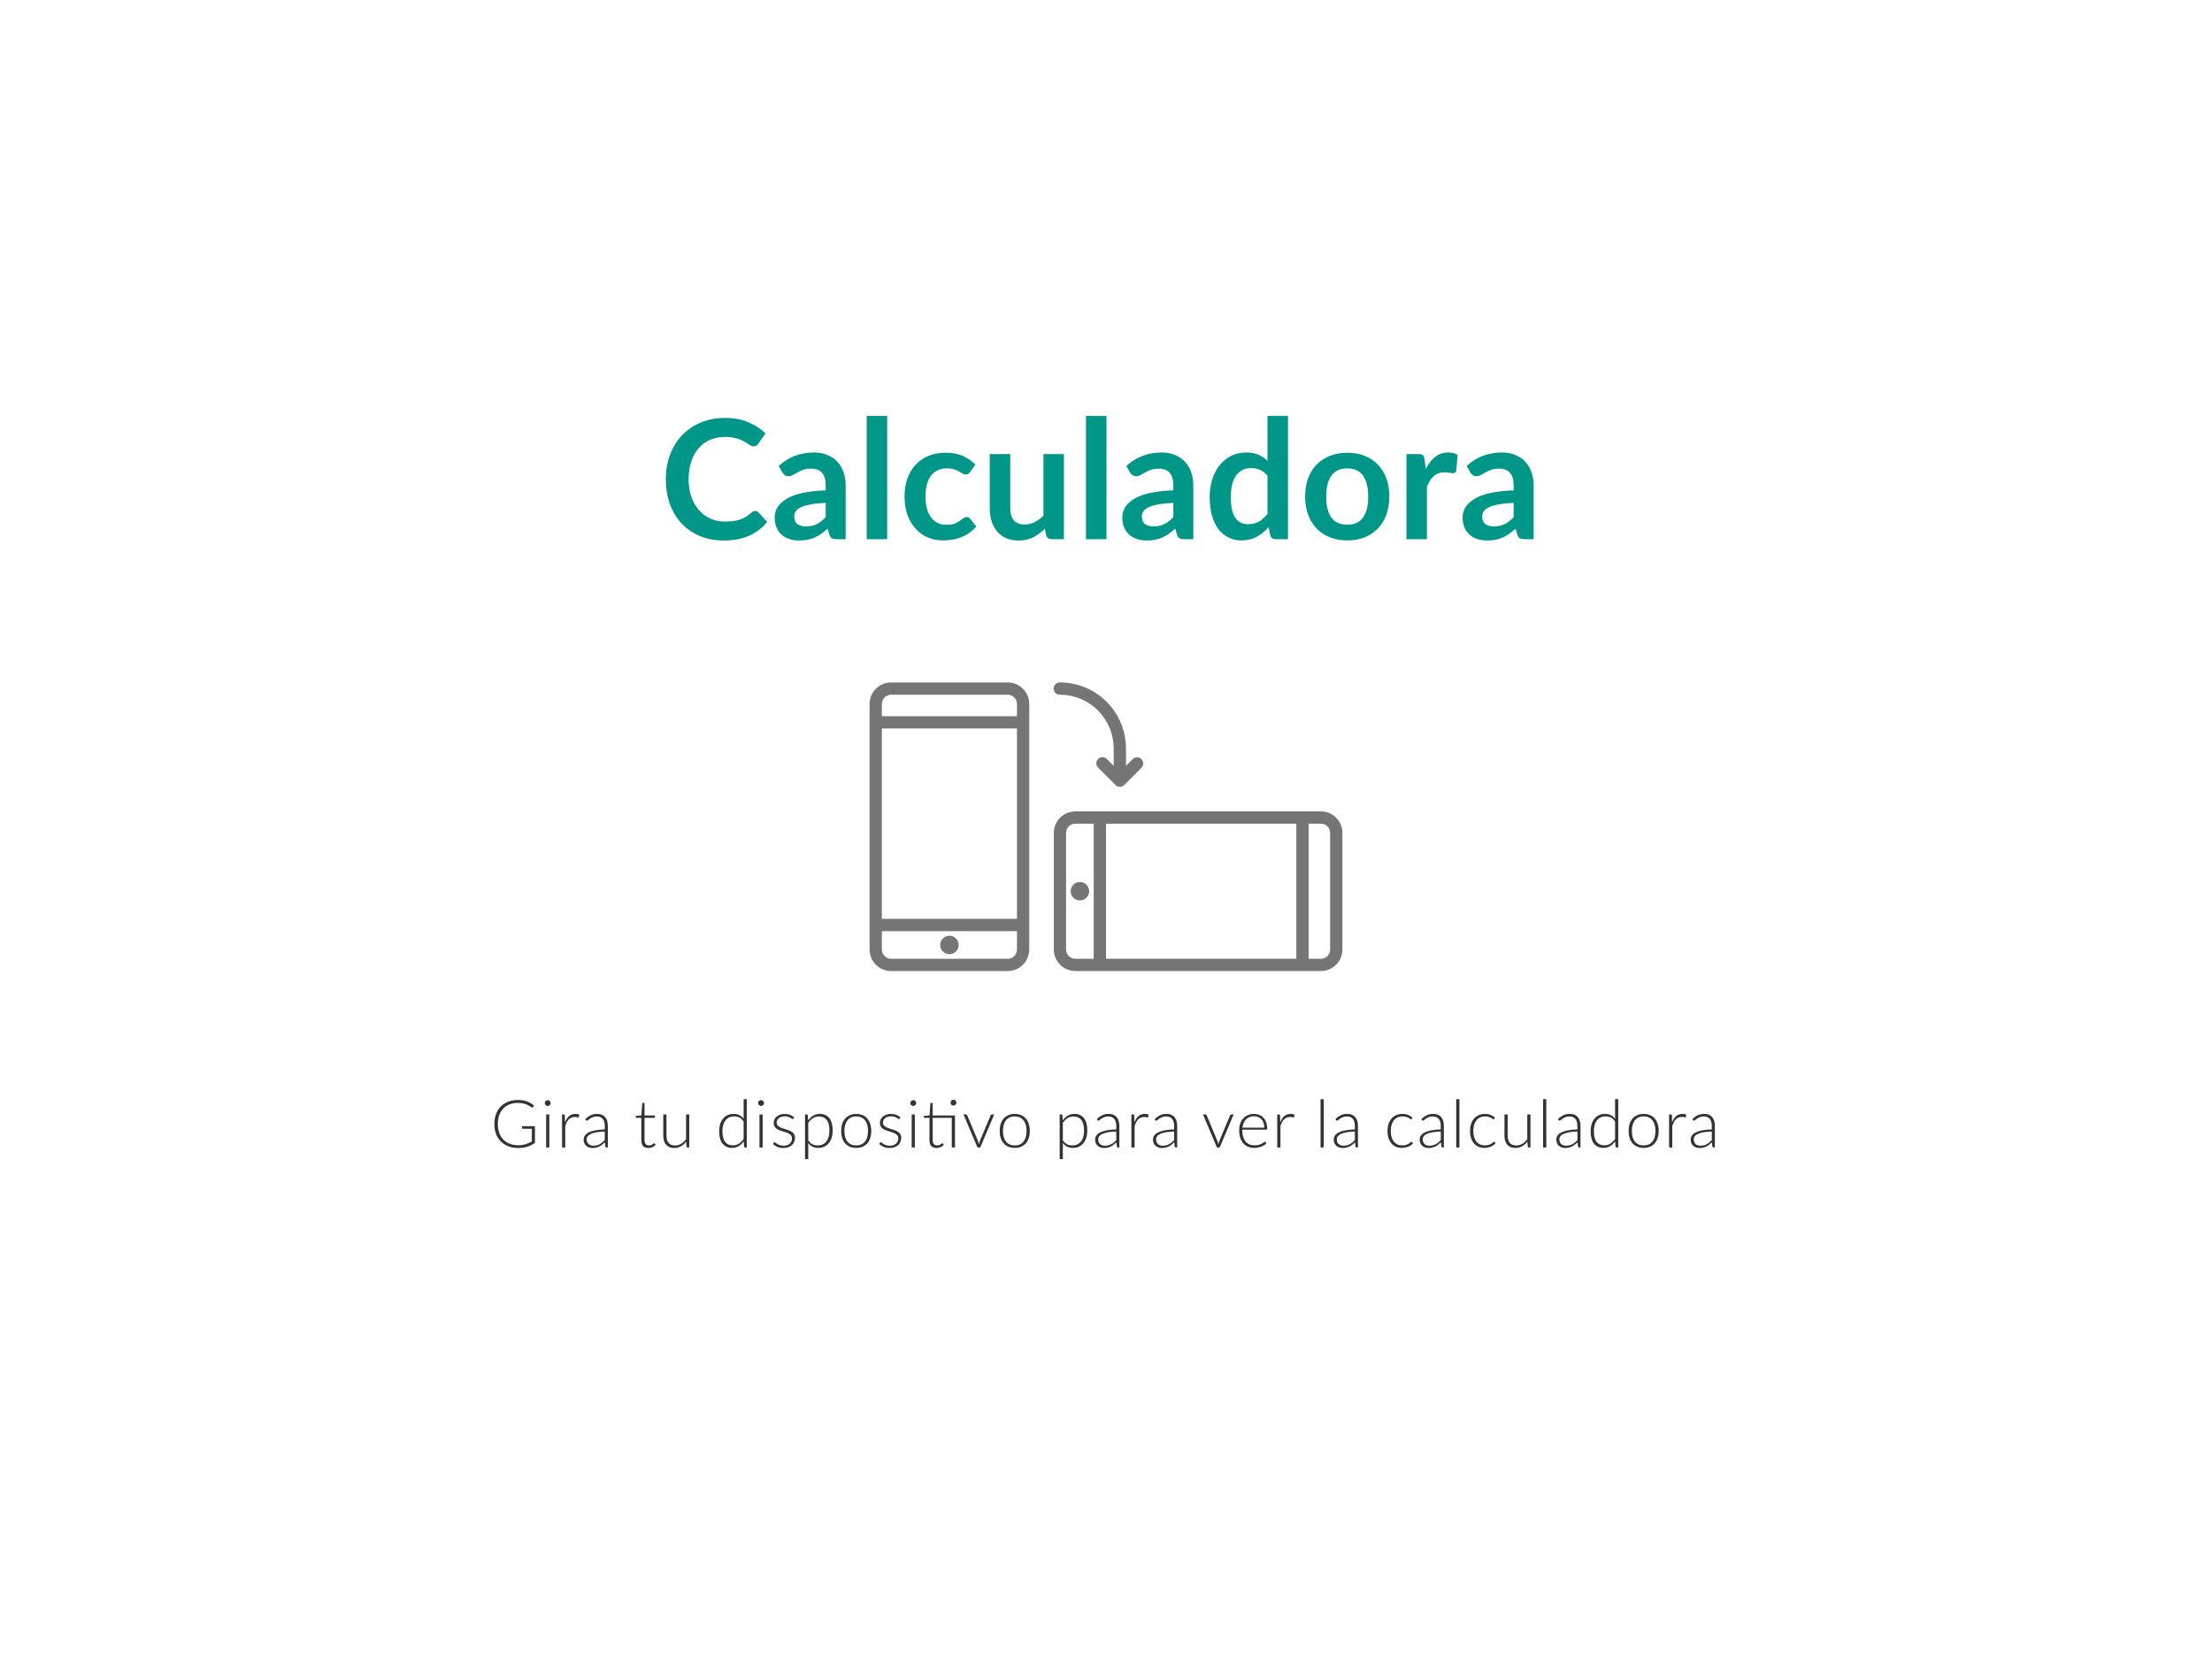 <svg xmlns="http://www.w3.org/2000/svg" width="400" height="300" fill="none" viewBox="0 0 400 300">
    <g filter="url(#prefix__filter0_d)">
        <rect width="280" height="180" x="60" y="49" fill="#fff" rx="10"/>
    </g>
    <g fill="#757575" clip-path="url(#prefix__clip0)">
        <path d="M182.234 123.408h-21.098c-1.03.001-2.018.411-2.747 1.139-.728.729-1.138 1.717-1.139 2.747v44.415c.001 1.031.411 2.019 1.139 2.747.729.729 1.717 1.139 2.747 1.14h21.098c1.03-.001 2.018-.411 2.747-1.14.729-.728 1.138-1.716 1.139-2.747v-44.415c-.001-1.03-.41-2.018-1.139-2.747-.729-.728-1.717-1.138-2.747-1.139zm-22.764 8.327h24.43v34.423h-24.43v-34.423zm1.666-6.106h21.098c.442 0 .865.176 1.177.488.313.312.488.736.489 1.177v2.221h-24.43v-2.221c.001-.441.176-.865.489-1.177.312-.312.736-.488 1.177-.488zm21.098 47.746h-21.098c-.441 0-.865-.176-1.177-.488-.313-.312-.488-.736-.489-1.178v-3.33h24.43v3.33c-.001.442-.176.866-.489 1.178-.312.312-.735.488-1.177.488z"/>
        <path d="M171.686 169.211c-.329 0-.651.097-.925.28-.274.183-.488.443-.614.747s-.159.639-.095.962c.064.323.222.62.455.853.233.233.529.391.852.456.323.064.658.031.962-.094.305-.126.565-.34.748-.613.183-.274.281-.596.281-.925 0-.442-.176-.865-.488-1.177-.312-.312-.735-.488-1.176-.489zM238.864 146.725h-44.416c-1.031.001-2.018.41-2.747 1.139-.728.728-1.138 1.716-1.139 2.746v21.098c0 1.03.41 2.018 1.139 2.747.728.728 1.716 1.138 2.747 1.139h44.416c1.03-.001 2.018-.411 2.747-1.139.728-.729 1.138-1.717 1.139-2.747V150.61c-.001-1.03-.411-2.018-1.14-2.746-.728-.729-1.716-1.138-2.746-1.139zm-4.441 2.22v24.429H200v-24.429h34.423zm-41.641 22.763V150.61c0-.442.176-.865.488-1.177.313-.312.736-.488 1.178-.488h3.33v24.429h-3.33c-.442-.001-.865-.177-1.178-.489-.312-.312-.488-.736-.488-1.177zm47.748 0c-.001.441-.177.865-.489 1.177-.312.312-.736.488-1.177.489h-2.221v-24.429h2.221c.441 0 .865.176 1.177.488.312.312.488.735.489 1.177v21.098z"/>
        <path d="M195.28 159.49c-.329 0-.651.098-.925.281-.274.183-.488.443-.614.748-.126.304-.159.639-.094.962.064.324.223.62.456.853.233.233.53.392.853.456.323.064.658.031.963-.095.304-.126.564-.34.747-.614.183-.274.28-.596.28-.926 0-.441-.176-.865-.488-1.177-.313-.312-.736-.488-1.178-.488zM191.672 125.627c2.577.002 5.047 1.026 6.87 2.847 1.822 1.822 2.847 4.292 2.85 6.869v3.15l-1.248-1.247c-.208-.208-.491-.325-.785-.325-.294 0-.577.117-.785.325-.208.208-.325.49-.325.785 0 .294.117.576.325.785l3.14 3.141c.103.103.226.184.36.239.204.085.427.107.643.065.216-.043.415-.149.571-.304l3.14-3.141c.198-.21.307-.489.303-.778-.004-.289-.121-.565-.325-.769-.204-.204-.479-.321-.768-.325-.289-.004-.568.104-.778.302l-1.246 1.246v-3.15c-.004-3.166-1.263-6.2-3.502-8.438-2.239-2.237-5.274-3.495-8.44-3.497-.148-.005-.296.021-.434.075-.139.054-.265.135-.371.238-.107.104-.192.228-.249.365-.058.136-.088.283-.088.432 0 .148.03.295.088.432.057.137.142.261.249.364.106.104.232.185.371.239.138.054.286.079.434.075z"/>
    </g>
    <path fill="#333" d="M96.734 203.648v3.018c-.424.3-.876.53-1.356.69-.48.16-1.02.24-1.62.24-.672 0-1.276-.102-1.813-.306-.535-.208-.993-.5-1.373-.876-.377-.38-.666-.838-.87-1.374-.2-.536-.3-1.132-.3-1.788 0-.656.097-1.25.293-1.782.2-.536.485-.992.853-1.368.371-.38.82-.672 1.343-.876.524-.208 1.114-.312 1.77-.312.325 0 .623.022.894.066.276.044.532.11.768.198.237.084.457.19.66.318.204.124.4.268.588.432l-.168.264c-.056.096-.14.118-.252.066-.06-.024-.145-.08-.257-.168-.113-.088-.267-.18-.463-.276-.195-.096-.44-.182-.731-.258-.288-.076-.64-.114-1.056-.114-.553 0-1.053.088-1.5.264-.445.176-.825.428-1.14.756-.313.328-.555.728-.727 1.2-.168.472-.252 1.002-.252 1.59 0 .596.084 1.132.252 1.608.172.476.418.88.739 1.212.323.332.715.586 1.175.762.46.176.978.264 1.555.264.252 0 .484-.016.696-.048.216-.032.42-.076.612-.132.195-.06.383-.132.564-.216.184-.088.37-.186.558-.294v-2.286h-1.627c-.044 0-.082-.014-.114-.042-.028-.028-.041-.06-.041-.096v-.336h2.34zm2.596-2.118v5.97h-.57v-5.97h.57zm.246-2.058c0 .072-.016.14-.048.204-.028.06-.066.114-.114.162s-.104.086-.168.114c-.064.028-.132.042-.204.042-.072 0-.14-.014-.204-.042-.064-.028-.12-.066-.168-.114-.048-.048-.086-.102-.114-.162-.028-.064-.042-.132-.042-.204 0-.072.014-.14.042-.204.028-.068.066-.126.114-.174.048-.048.104-.086.168-.114.064-.028.132-.042.204-.042.072 0 .14.014.204.042.064.028.12.066.168.114.048.048.086.106.114.174.032.064.048.132.048.204zm2.604 3.498c.092-.244.196-.46.312-.648.12-.192.256-.354.408-.486.156-.132.328-.232.516-.3.192-.072.404-.108.636-.108.124 0 .246.012.366.036.12.02.226.058.318.114l-.048.396c-.02.064-.058.096-.114.096-.048 0-.122-.014-.222-.042-.096-.028-.224-.042-.384-.042-.232 0-.438.036-.618.108-.176.068-.336.172-.48.312-.14.14-.264.314-.372.522-.104.204-.2.44-.288.708v3.864h-.576v-5.97h.306c.068 0 .116.014.144.042.028.028.046.076.054.144l.042 1.254zm7.178 1.644c-.568.02-1.058.066-1.47.138-.408.068-.746.162-1.014.282-.264.12-.46.264-.588.432-.128.164-.192.352-.192.564 0 .2.032.374.096.522.068.144.156.264.264.36.112.092.24.16.384.204.144.044.294.066.45.066.232 0 .444-.024.636-.072.196-.052.376-.122.54-.21.168-.092.324-.2.468-.324.144-.124.286-.258.426-.402v-1.56zm-3.51-2.238c.312-.312.64-.548.984-.708.344-.16.734-.24 1.17-.24.32 0 .6.052.84.156.24.1.438.246.594.438.16.188.28.418.36.69.08.268.12.568.12.9v3.888h-.228c-.12 0-.194-.056-.222-.168l-.084-.768c-.164.16-.328.304-.492.432-.16.128-.328.236-.504.324-.176.088-.366.156-.57.204-.204.048-.428.072-.672.072-.204 0-.402-.03-.594-.09-.192-.06-.364-.152-.516-.276-.148-.124-.268-.282-.36-.474-.088-.196-.132-.43-.132-.702 0-.252.072-.486.216-.702.144-.216.37-.404.678-.564.308-.16.702-.288 1.182-.384.484-.096 1.064-.152 1.74-.168v-.624c0-.552-.12-.976-.36-1.272-.236-.3-.588-.45-1.056-.45-.288 0-.534.04-.738.12-.2.08-.37.168-.51.264s-.254.184-.342.264c-.088.08-.162.12-.222.12-.044 0-.08-.01-.108-.03-.028-.02-.052-.046-.072-.078l-.102-.174zm11.406 5.22c-.404 0-.72-.112-.948-.336-.224-.224-.336-.57-.336-1.038v-4.08h-.858c-.044 0-.08-.012-.108-.036-.028-.024-.042-.058-.042-.102v-.222l1.02-.072.144-2.136c.008-.036.024-.068.048-.096.024-.028.058-.042.102-.042h.27v2.28h1.884v.426h-1.884v4.05c0 .164.02.306.06.426.044.116.102.212.174.288.076.076.164.132.264.168.1.036.208.054.324.054.144 0 .268-.02.372-.06.104-.044.194-.09.27-.138.076-.052.138-.098.186-.138.048-.044.086-.066.114-.066.032 0 .064.02.096.06l.156.252c-.152.168-.346.304-.582.408-.232.1-.474.15-.726.15zm7.382-6.066v5.97h-.318c-.1 0-.158-.052-.174-.156l-.054-.888c-.276.344-.596.62-.96.828-.36.208-.762.312-1.206.312-.332 0-.622-.052-.87-.156-.248-.104-.454-.254-.618-.45-.164-.196-.288-.432-.372-.708-.084-.276-.126-.588-.126-.936v-3.816h.576v3.816c0 .56.128 1 .384 1.32.256.316.646.474 1.17.474.388 0 .75-.098 1.086-.294.34-.2.642-.476.906-.828v-4.488h.576zm9.834 1.284c-.228-.344-.482-.586-.762-.726-.276-.14-.592-.21-.948-.21-.352 0-.66.064-.924.192s-.486.31-.666.546c-.176.232-.31.512-.402.84-.088.324-.132.682-.132 1.074 0 .888.162 1.542.486 1.962.328.416.8.624 1.416.624.392 0 .75-.102 1.074-.306.324-.204.61-.49.858-.858v-3.138zm.57-4.044v8.73h-.312c-.104 0-.164-.052-.18-.156l-.06-.942c-.264.36-.572.646-.924.858-.352.212-.748.318-1.188.318-.736 0-1.308-.254-1.716-.762-.408-.508-.612-1.27-.612-2.286 0-.436.056-.842.168-1.218.116-.38.284-.708.504-.984.22-.28.49-.5.81-.66.324-.16.696-.24 1.116-.24.404 0 .754.074 1.05.222.296.148.554.368.774.66v-3.54h.57zm2.869 2.76v5.97h-.57v-5.97h.57zm.246-2.058c0 .072-.016.14-.048.204-.028.06-.066.114-.114.162s-.104.086-.168.114c-.064.028-.132.042-.204.042-.072 0-.14-.014-.204-.042-.064-.028-.12-.066-.168-.114-.048-.048-.086-.102-.114-.162-.028-.064-.042-.132-.042-.204 0-.072.014-.14.042-.204.028-.068.066-.126.114-.174.048-.048.104-.086.168-.114.064-.028.132-.042.204-.042.072 0 .14.014.204.042.064.028.12.066.168.114.048.048.086.106.114.174.032.064.048.132.048.204zm5.34 2.796c-.032.056-.078.084-.138.084-.044 0-.1-.024-.168-.072-.068-.052-.16-.108-.276-.168-.112-.064-.252-.12-.42-.168-.168-.052-.372-.078-.612-.078-.216 0-.414.032-.594.096-.176.06-.328.142-.456.246-.124.104-.22.226-.288.366-.068.136-.102.28-.102.432 0 .188.048.344.144.468.096.124.22.23.372.318.156.088.334.164.534.228l.606.192c.208.064.412.136.612.216.2.076.376.172.528.288.156.116.282.258.378.426.096.168.144.372.144.612 0 .26-.046.502-.138.726-.092.224-.228.418-.408.582-.176.164-.394.294-.654.39-.26.096-.558.144-.894.144-.42 0-.782-.066-1.086-.198-.304-.136-.576-.312-.816-.528l.132-.204c.02-.032.042-.056.066-.072.028-.016.064-.024.108-.024.052 0 .114.032.186.096.076.064.176.134.3.21.124.072.276.14.456.204.184.064.41.096.678.096.252 0 .474-.034.666-.102.192-.072.352-.168.48-.288.128-.12.224-.26.288-.42.068-.164.102-.336.102-.516 0-.2-.048-.366-.144-.498-.096-.132-.222-.244-.378-.336-.156-.092-.334-.17-.534-.234-.196-.064-.398-.128-.606-.192-.208-.064-.412-.134-.612-.21-.196-.076-.372-.172-.528-.288-.156-.116-.282-.256-.378-.42-.096-.168-.144-.376-.144-.624 0-.212.046-.416.138-.612.092-.196.222-.368.39-.516.172-.148.38-.266.624-.354.244-.088.518-.132.822-.132.364 0 .686.052.966.156.284.104.542.264.774.48l-.12.198zm2.66 3.93c.116.172.236.318.36.438.128.116.262.212.402.288.14.072.288.124.444.156.16.032.328.048.504.048.352 0 .66-.064.924-.192s.484-.308.66-.54c.18-.236.314-.516.402-.84.092-.328.138-.688.138-1.08 0-.888-.164-1.54-.492-1.956-.328-.42-.798-.63-1.41-.63-.396 0-.754.102-1.074.306-.32.204-.606.488-.858.852v3.15zm-.024-3.594c.264-.36.572-.646.924-.858.356-.212.754-.318 1.194-.318.732 0 1.302.254 1.71.762.412.508.618 1.27.618 2.286 0 .436-.058.844-.174 1.224-.112.376-.28.704-.504.984-.22.276-.492.494-.816.654-.32.16-.69.24-1.11.24-.404 0-.754-.074-1.05-.222-.296-.148-.552-.366-.768-.654v2.91h-.576v-8.082h.318c.1 0 .158.05.174.15l.06.924zm8.702-1.17c.428 0 .81.074 1.146.222.34.144.626.35.858.618.232.268.408.592.528.972.124.376.186.798.186 1.266 0 .468-.062.89-.186 1.266-.12.376-.296.698-.528.966-.232.268-.518.474-.858.618-.336.144-.718.216-1.146.216-.428 0-.812-.072-1.152-.216-.336-.144-.622-.35-.858-.618-.232-.268-.41-.59-.534-.966-.12-.376-.18-.798-.18-1.266 0-.468.06-.89.18-1.266.124-.38.302-.704.534-.972.236-.268.522-.474.858-.618.34-.148.724-.222 1.152-.222zm0 5.694c.356 0 .666-.06.93-.18.268-.124.49-.3.666-.528.18-.228.314-.502.402-.822.088-.324.132-.686.132-1.086 0-.396-.044-.756-.132-1.08-.088-.324-.222-.6-.402-.828-.176-.232-.398-.41-.666-.534-.264-.124-.574-.186-.93-.186-.356 0-.668.062-.936.186-.264.124-.486.302-.666.534-.176.228-.31.504-.402.828-.088.324-.132.684-.132 1.08 0 .4.044.762.132 1.086.092.32.226.594.402.822.18.228.402.404.666.528.268.12.58.18.936.18zm7.877-4.86c-.032.056-.078.084-.138.084-.044 0-.1-.024-.168-.072-.068-.052-.16-.108-.276-.168-.112-.064-.252-.12-.42-.168-.168-.052-.372-.078-.612-.078-.216 0-.414.032-.594.096-.176.06-.328.142-.456.246-.124.104-.22.226-.288.366-.068.136-.102.28-.102.432 0 .188.048.344.144.468.096.124.22.23.372.318.156.088.334.164.534.228l.606.192c.208.064.412.136.612.216.2.076.376.172.528.288.156.116.282.258.378.426.096.168.144.372.144.612 0 .26-.046.502-.138.726-.092.224-.228.418-.408.582-.176.164-.394.294-.654.39-.26.096-.558.144-.894.144-.42 0-.782-.066-1.086-.198-.304-.136-.576-.312-.816-.528l.132-.204c.02-.032.042-.056.066-.072.028-.016.064-.024.108-.024.052 0 .114.032.186.096.076.064.176.134.3.21.124.072.276.14.456.204.184.064.41.096.678.096.252 0 .474-.034.666-.102.192-.072.352-.168.48-.288.128-.12.224-.26.288-.42.068-.164.102-.336.102-.516 0-.2-.048-.366-.144-.498-.096-.132-.222-.244-.378-.336-.156-.092-.334-.17-.534-.234-.196-.064-.398-.128-.606-.192-.208-.064-.412-.134-.612-.21-.196-.076-.372-.172-.528-.288-.156-.116-.282-.256-.378-.42-.096-.168-.144-.376-.144-.624 0-.212.046-.416.138-.612.092-.196.222-.368.39-.516.172-.148.38-.266.624-.354.244-.088.518-.132.822-.132.364 0 .686.052.966.156.284.104.542.264.774.48l-.12.198zm2.72-.738v5.97h-.57v-5.97h.57zm.246-2.058c0 .072-.016.14-.048.204-.028.06-.066.114-.114.162s-.104.086-.168.114c-.064.028-.132.042-.204.042-.072 0-.14-.014-.204-.042-.064-.028-.12-.066-.168-.114-.048-.048-.086-.102-.114-.162-.028-.064-.042-.132-.042-.204 0-.072.014-.14.042-.204.028-.068.066-.126.114-.174.048-.048.104-.086.168-.114.064-.028.132-.042.204-.042.072 0 .14.014.204.042.064.028.12.066.168.114.048.048.086.106.114.174.032.064.048.132.048.204zm7.014 8.028h-.576v-5.358h-3.456v4.05c0 .164.02.306.06.426.044.116.102.212.174.288.076.076.164.132.264.168.1.036.208.054.324.054.144 0 .268-.02.372-.06.104-.044.194-.09.27-.138.076-.052.138-.098.186-.138.048-.044.086-.066.114-.066.032 0 .064.02.096.06l.156.252c-.152.168-.346.304-.582.408-.232.1-.474.15-.726.15-.404 0-.72-.112-.948-.336-.224-.224-.336-.57-.336-1.038v-4.08h-.858c-.044 0-.08-.012-.108-.036-.028-.024-.042-.058-.042-.102v-.222l1.02-.072.144-2.136c.008-.036.024-.068.048-.096.024-.028.058-.042.102-.042h.27v2.28h4.032v5.784zm.264-8.1c0 .072-.016.14-.048.204-.028.06-.068.114-.12.162-.048.048-.104.086-.168.114-.064.028-.132.042-.204.042-.072 0-.14-.014-.204-.042-.064-.028-.12-.066-.168-.114-.048-.048-.086-.102-.114-.162-.028-.064-.042-.132-.042-.204 0-.072.014-.14.042-.204.028-.068.066-.126.114-.174.048-.048.104-.086.168-.114.064-.028.132-.042.204-.042.072 0 .14.014.204.042.064.028.12.066.168.114.052.048.092.106.12.174.032.064.048.132.048.204zm6.827 2.13l-2.52 5.97h-.504l-2.52-5.97h.45c.056 0 .102.016.138.048.036.028.06.06.072.096l1.974 4.71c.06.176.108.35.144.522.036-.172.086-.346.15-.522l1.98-4.71c.02-.044.046-.078.078-.102.036-.028.078-.042.126-.042h.432zm3.721-.096c.428 0 .81.074 1.146.222.34.144.626.35.858.618.232.268.408.592.528.972.124.376.186.798.186 1.266 0 .468-.062.89-.186 1.266-.12.376-.296.698-.528.966-.232.268-.518.474-.858.618-.336.144-.718.216-1.146.216-.428 0-.812-.072-1.152-.216-.336-.144-.622-.35-.858-.618-.232-.268-.41-.59-.534-.966-.12-.376-.18-.798-.18-1.266 0-.468.06-.89.18-1.266.124-.38.302-.704.534-.972.236-.268.522-.474.858-.618.34-.148.724-.222 1.152-.222zm0 5.694c.356 0 .666-.06.93-.18.268-.124.49-.3.666-.528.18-.228.314-.502.402-.822.088-.324.132-.686.132-1.086 0-.396-.044-.756-.132-1.08-.088-.324-.222-.6-.402-.828-.176-.232-.398-.41-.666-.534-.264-.124-.574-.186-.93-.186-.356 0-.668.062-.936.186-.264.124-.486.302-.666.534-.176.228-.31.504-.402.828-.088.324-.132.684-.132 1.08 0 .4.044.762.132 1.086.092.32.226.594.402.822.18.228.402.404.666.528.268.12.58.18.936.18zm8.697-.93c.116.172.236.318.36.438.128.116.262.212.402.288.14.072.288.124.444.156.16.032.328.048.504.048.352 0 .66-.064.924-.192s.484-.308.66-.54c.18-.236.314-.516.402-.84.092-.328.138-.688.138-1.08 0-.888-.164-1.54-.492-1.956-.328-.42-.798-.63-1.41-.63-.396 0-.754.102-1.074.306-.32.204-.606.488-.858.852v3.15zm-.024-3.594c.264-.36.572-.646.924-.858.356-.212.754-.318 1.194-.318.732 0 1.302.254 1.71.762.412.508.618 1.27.618 2.286 0 .436-.058.844-.174 1.224-.112.376-.28.704-.504.984-.22.276-.492.494-.816.654-.32.16-.69.24-1.11.24-.404 0-.754-.074-1.05-.222-.296-.148-.552-.366-.768-.654v2.91h-.576v-8.082h.318c.1 0 .158.05.174.15l.06.924zm9.68 2.01c-.568.02-1.058.066-1.47.138-.408.068-.746.162-1.014.282-.264.12-.46.264-.588.432-.128.164-.192.352-.192.564 0 .2.032.374.096.522.068.144.156.264.264.36.112.092.24.16.384.204.144.044.294.066.45.066.232 0 .444-.024.636-.072.196-.052.376-.122.54-.21.168-.092.324-.2.468-.324.144-.124.286-.258.426-.402v-1.56zm-3.51-2.238c.312-.312.64-.548.984-.708.344-.16.734-.24 1.17-.24.32 0 .6.052.84.156.24.1.438.246.594.438.16.188.28.418.36.69.08.268.12.568.12.9v3.888h-.228c-.12 0-.194-.056-.222-.168l-.084-.768c-.164.16-.328.304-.492.432-.16.128-.328.236-.504.324-.176.088-.366.156-.57.204-.204.048-.428.072-.672.072-.204 0-.402-.03-.594-.09-.192-.06-.364-.152-.516-.276-.148-.124-.268-.282-.36-.474-.088-.196-.132-.43-.132-.702 0-.252.072-.486.216-.702.144-.216.37-.404.678-.564.308-.16.702-.288 1.182-.384.484-.096 1.064-.152 1.74-.168v-.624c0-.552-.12-.976-.36-1.272-.236-.3-.588-.45-1.056-.45-.288 0-.534.04-.738.12-.2.08-.37.168-.51.264s-.254.184-.342.264c-.088.08-.162.12-.222.12-.044 0-.08-.01-.108-.03-.028-.02-.052-.046-.072-.078l-.102-.174zm6.794.594c.092-.244.196-.46.312-.648.12-.192.256-.354.408-.486.156-.132.328-.232.516-.3.192-.072.404-.108.636-.108.124 0 .246.012.366.036.12.02.226.058.318.114l-.048.396c-.02.064-.058.096-.114.096-.048 0-.122-.014-.222-.042-.096-.028-.224-.042-.384-.042-.232 0-.438.036-.618.108-.176.068-.336.172-.48.312-.14.14-.264.314-.372.522-.104.204-.2.44-.288.708v3.864h-.576v-5.97h.306c.068 0 .116.014.144.042.028.028.046.076.054.144l.042 1.254zm7.178 1.644c-.568.02-1.058.066-1.47.138-.408.068-.746.162-1.014.282-.264.12-.46.264-.588.432-.128.164-.192.352-.192.564 0 .2.032.374.096.522.068.144.156.264.264.36.112.092.24.16.384.204.144.044.294.066.45.066.232 0 .444-.024.636-.072.196-.052.376-.122.54-.21.168-.092.324-.2.468-.324.144-.124.286-.258.426-.402v-1.56zm-3.51-2.238c.312-.312.64-.548.984-.708.344-.16.734-.24 1.17-.24.32 0 .6.052.84.156.24.1.438.246.594.438.16.188.28.418.36.69.08.268.12.568.12.9v3.888h-.228c-.12 0-.194-.056-.222-.168l-.084-.768c-.164.16-.328.304-.492.432-.16.128-.328.236-.504.324-.176.088-.366.156-.57.204-.204.048-.428.072-.672.072-.204 0-.402-.03-.594-.09-.192-.06-.364-.152-.516-.276-.148-.124-.268-.282-.36-.474-.088-.196-.132-.43-.132-.702 0-.252.072-.486.216-.702.144-.216.37-.404.678-.564.308-.16.702-.288 1.182-.384.484-.096 1.064-.152 1.74-.168v-.624c0-.552-.12-.976-.36-1.272-.236-.3-.588-.45-1.056-.45-.288 0-.534.04-.738.12-.2.08-.37.168-.51.264s-.254.184-.342.264c-.088.08-.162.12-.222.12-.044 0-.08-.01-.108-.03-.028-.02-.052-.046-.072-.078l-.102-.174zm14.276-.846l-2.52 5.97h-.504l-2.52-5.97h.45c.056 0 .102.016.138.048.036.028.06.06.072.096l1.974 4.71c.06.176.108.35.144.522.036-.172.086-.346.15-.522l1.98-4.71c.02-.044.046-.078.078-.102.036-.028.078-.042.126-.042h.432zm5.545 2.382c0-.32-.046-.606-.138-.858-.088-.256-.214-.472-.378-.648-.164-.176-.36-.31-.588-.402-.224-.096-.472-.144-.744-.144-.308 0-.584.048-.828.144-.244.096-.456.234-.636.414-.176.18-.318.396-.426.648-.108.252-.18.534-.216.846h3.954zm-3.984.366v.114c0 .448.052.842.156 1.182.104.34.252.626.444.858.192.228.424.4.696.516.272.116.576.174.912.174.3 0 .56-.032.78-.096.22-.068.404-.142.552-.222.152-.084.272-.158.36-.222.088-.068.152-.102.192-.102.052 0 .092.02.12.06l.156.192c-.096.12-.224.232-.384.336-.156.104-.332.194-.528.27-.192.072-.4.13-.624.174-.22.044-.442.066-.666.066-.408 0-.78-.07-1.116-.21-.336-.144-.624-.352-.864-.624s-.426-.604-.558-.996c-.128-.396-.192-.848-.192-1.356 0-.428.06-.822.18-1.182.124-.364.3-.676.528-.936.232-.264.514-.47.846-.618.336-.148.716-.222 1.14-.222.336 0 .648.058.936.174.288.116.538.286.75.51.212.22.378.492.498.816.124.324.186.696.186 1.116 0 .088-.012.148-.036.18-.024.032-.064.048-.12.048h-4.344zm6.868-1.308c.092-.244.196-.46.312-.648.12-.192.256-.354.408-.486.156-.132.328-.232.516-.3.192-.072.404-.108.636-.108.124 0 .246.012.366.036.12.02.226.058.318.114l-.048.396c-.02.064-.058.096-.114.096-.048 0-.122-.014-.222-.042-.096-.028-.224-.042-.384-.042-.232 0-.438.036-.618.108-.176.068-.336.172-.48.312-.14.14-.264.314-.372.522-.104.204-.2.44-.288.708v3.864h-.576v-5.97h.306c.068 0 .116.014.144.042.028.028.046.076.054.144l.042 1.254zm7.862-4.2v8.73h-.576v-8.73h.576zm5.629 5.844c-.568.02-1.058.066-1.47.138-.408.068-.746.162-1.014.282-.264.12-.46.264-.588.432-.128.164-.192.352-.192.564 0 .2.032.374.096.522.068.144.156.264.264.36.112.092.24.16.384.204.144.044.294.066.45.066.232 0 .444-.024.636-.072.196-.052.376-.122.54-.21.168-.092.324-.2.468-.324.144-.124.286-.258.426-.402v-1.56zm-3.51-2.238c.312-.312.64-.548.984-.708.344-.16.734-.24 1.17-.24.32 0 .6.052.84.156.24.1.438.246.594.438.16.188.28.418.36.69.08.268.12.568.12.9v3.888h-.228c-.12 0-.194-.056-.222-.168l-.084-.768c-.164.16-.328.304-.492.432-.16.128-.328.236-.504.324-.176.088-.366.156-.57.204-.204.048-.428.072-.672.072-.204 0-.402-.03-.594-.09-.192-.06-.364-.152-.516-.276-.148-.124-.268-.282-.36-.474-.088-.196-.132-.43-.132-.702 0-.252.072-.486.216-.702.144-.216.37-.404.678-.564.308-.16.702-.288 1.182-.384.484-.096 1.064-.152 1.74-.168v-.624c0-.552-.12-.976-.36-1.272-.236-.3-.588-.45-1.056-.45-.288 0-.534.04-.738.12-.2.08-.37.168-.51.264s-.254.184-.342.264c-.088.08-.162.12-.222.12-.044 0-.08-.01-.108-.03-.028-.02-.052-.046-.072-.078l-.102-.174zm13.789-.048c-.02.02-.04.038-.06.054-.016.012-.04.018-.072.018-.04 0-.094-.026-.162-.078-.068-.056-.16-.116-.276-.18-.116-.064-.262-.122-.438-.174-.172-.056-.382-.084-.63-.084-.344 0-.65.062-.918.186-.264.12-.488.294-.672.522-.184.228-.324.504-.42.828-.092.324-.138.688-.138 1.092 0 .42.048.792.144 1.116.1.324.24.598.42.822.18.22.398.388.654.504.256.116.54.174.852.174.288 0 .528-.034.72-.102.196-.068.356-.142.48-.222.128-.08.228-.154.3-.222.072-.068.132-.102.18-.102.048 0 .088.02.12.06l.15.192c-.092.12-.208.232-.348.336-.14.104-.298.194-.474.27-.176.076-.368.134-.576.174-.204.044-.418.066-.642.066-.38 0-.728-.068-1.044-.204-.312-.14-.582-.34-.81-.6-.224-.264-.4-.586-.528-.966-.124-.38-.186-.812-.186-1.296 0-.456.06-.872.18-1.248s.296-.7.528-.972c.232-.272.514-.482.846-.63.336-.152.72-.228 1.152-.228.388 0 .732.062 1.032.186.3.124.562.292.786.504l-.15.204zm5.256 2.286c-.568.02-1.058.066-1.47.138-.408.068-.746.162-1.014.282-.264.12-.46.264-.588.432-.128.164-.192.352-.192.564 0 .2.032.374.096.522.068.144.156.264.264.36.112.092.24.16.384.204.144.044.294.066.45.066.232 0 .444-.024.636-.072.196-.052.376-.122.54-.21.168-.092.324-.2.468-.324.144-.124.286-.258.426-.402v-1.56zm-3.51-2.238c.312-.312.64-.548.984-.708.344-.16.734-.24 1.17-.24.32 0 .6.052.84.156.24.1.438.246.594.438.16.188.28.418.36.69.08.268.12.568.12.9v3.888h-.228c-.12 0-.194-.056-.222-.168l-.084-.768c-.164.16-.328.304-.492.432-.16.128-.328.236-.504.324-.176.088-.366.156-.57.204-.204.048-.428.072-.672.072-.204 0-.402-.03-.594-.09-.192-.06-.364-.152-.516-.276-.148-.124-.268-.282-.36-.474-.088-.196-.132-.43-.132-.702 0-.252.072-.486.216-.702.144-.216.37-.404.678-.564.308-.16.702-.288 1.182-.384.484-.096 1.064-.152 1.74-.168v-.624c0-.552-.12-.976-.36-1.272-.236-.3-.588-.45-1.056-.45-.288 0-.534.04-.738.12-.2.08-.37.168-.51.264s-.254.184-.342.264c-.088.08-.162.12-.222.12-.044 0-.08-.01-.108-.03-.028-.02-.052-.046-.072-.078l-.102-.174zm6.879-3.606v8.73h-.576v-8.73h.576zm6.3 3.558c-.02.02-.04.038-.06.054-.016.012-.04.018-.072.018-.04 0-.094-.026-.162-.078-.068-.056-.16-.116-.276-.18-.116-.064-.262-.122-.438-.174-.172-.056-.382-.084-.63-.084-.344 0-.65.062-.918.186-.264.12-.488.294-.672.522-.184.228-.324.504-.42.828-.092.324-.138.688-.138 1.092 0 .42.048.792.144 1.116.1.324.24.598.42.822.18.22.398.388.654.504.256.116.54.174.852.174.288 0 .528-.034.72-.102.196-.068.356-.142.48-.222.128-.08.228-.154.3-.222.072-.068.132-.102.18-.102.048 0 .088.02.12.06l.15.192c-.092.12-.208.232-.348.336-.14.104-.298.194-.474.27-.176.076-.368.134-.576.174-.204.044-.418.066-.642.066-.38 0-.728-.068-1.044-.204-.312-.14-.582-.34-.81-.6-.224-.264-.4-.586-.528-.966-.124-.38-.186-.812-.186-1.296 0-.456.06-.872.18-1.248s.296-.7.528-.972c.232-.272.514-.482.846-.63.336-.152.72-.228 1.152-.228.388 0 .732.062 1.032.186.3.124.562.292.786.504l-.15.204zm6.547-.798v5.97h-.318c-.1 0-.158-.052-.174-.156l-.054-.888c-.276.344-.596.62-.96.828-.36.208-.762.312-1.206.312-.332 0-.622-.052-.87-.156-.248-.104-.454-.254-.618-.45-.164-.196-.288-.432-.372-.708-.084-.276-.126-.588-.126-.936v-3.816h.576v3.816c0 .56.128 1 .384 1.32.256.316.646.474 1.17.474.388 0 .75-.098 1.086-.294.34-.2.642-.476.906-.828v-4.488h.576zm2.864-2.76v8.73h-.576v-8.73h.576zm5.628 5.844c-.568.02-1.058.066-1.47.138-.408.068-.746.162-1.014.282-.264.12-.46.264-.588.432-.128.164-.192.352-.192.564 0 .2.032.374.096.522.068.144.156.264.264.36.112.092.24.16.384.204.144.044.294.066.45.066.232 0 .444-.024.636-.072.196-.052.376-.122.54-.21.168-.092.324-.2.468-.324.144-.124.286-.258.426-.402v-1.56zm-3.51-2.238c.312-.312.64-.548.984-.708.344-.16.734-.24 1.17-.24.32 0 .6.052.84.156.24.1.438.246.594.438.16.188.28.418.36.69.08.268.12.568.12.9v3.888h-.228c-.12 0-.194-.056-.222-.168l-.084-.768c-.164.16-.328.304-.492.432-.16.128-.328.236-.504.324-.176.088-.366.156-.57.204-.204.048-.428.072-.672.072-.204 0-.402-.03-.594-.09-.192-.06-.364-.152-.516-.276-.148-.124-.268-.282-.36-.474-.088-.196-.132-.43-.132-.702 0-.252.072-.486.216-.702.144-.216.37-.404.678-.564.308-.16.702-.288 1.182-.384.484-.096 1.064-.152 1.74-.168v-.624c0-.552-.12-.976-.36-1.272-.236-.3-.588-.45-1.056-.45-.288 0-.534.04-.738.12-.2.08-.37.168-.51.264s-.254.184-.342.264c-.088.08-.162.12-.222.12-.044 0-.08-.01-.108-.03-.028-.02-.052-.046-.072-.078l-.102-.174zm10.323.438c-.228-.344-.482-.586-.762-.726-.276-.14-.592-.21-.948-.21-.352 0-.66.064-.924.192s-.486.31-.666.546c-.176.232-.31.512-.402.84-.088.324-.132.682-.132 1.074 0 .888.162 1.542.486 1.962.328.416.8.624 1.416.624.392 0 .75-.102 1.074-.306.324-.204.61-.49.858-.858v-3.138zm.57-4.044v8.73h-.312c-.104 0-.164-.052-.18-.156l-.06-.942c-.264.36-.572.646-.924.858-.352.212-.748.318-1.188.318-.736 0-1.308-.254-1.716-.762-.408-.508-.612-1.27-.612-2.286 0-.436.056-.842.168-1.218.116-.38.284-.708.504-.984.22-.28.49-.5.81-.66.324-.16.696-.24 1.116-.24.404 0 .754.074 1.05.222.296.148.554.368.774.66v-3.54h.57zm4.598 2.664c.428 0 .81.074 1.146.222.34.144.626.35.858.618.232.268.408.592.528.972.124.376.186.798.186 1.266 0 .468-.062.89-.186 1.266-.12.376-.296.698-.528.966-.232.268-.518.474-.858.618-.336.144-.718.216-1.146.216-.428 0-.812-.072-1.152-.216-.336-.144-.622-.35-.858-.618-.232-.268-.41-.59-.534-.966-.12-.376-.18-.798-.18-1.266 0-.468.06-.89.18-1.266.124-.38.302-.704.534-.972.236-.268.522-.474.858-.618.34-.148.724-.222 1.152-.222zm0 5.694c.356 0 .666-.06.93-.18.268-.124.49-.3.666-.528.18-.228.314-.502.402-.822.088-.324.132-.686.132-1.086 0-.396-.044-.756-.132-1.08-.088-.324-.222-.6-.402-.828-.176-.232-.398-.41-.666-.534-.264-.124-.574-.186-.93-.186-.356 0-.668.062-.936.186-.264.124-.486.302-.666.534-.176.228-.31.504-.402.828-.088.324-.132.684-.132 1.08 0 .4.044.762.132 1.086.092.32.226.594.402.822.18.228.402.404.666.528.268.12.58.18.936.18zm5.141-4.158c.092-.244.196-.46.312-.648.12-.192.256-.354.408-.486.156-.132.328-.232.516-.3.192-.072.404-.108.636-.108.124 0 .246.012.366.036.12.02.226.058.318.114l-.048.396c-.02.064-.058.096-.114.096-.048 0-.122-.014-.222-.042-.096-.028-.224-.042-.384-.042-.232 0-.438.036-.618.108-.176.068-.336.172-.48.312-.14.14-.264.314-.372.522-.104.204-.2.44-.288.708v3.864h-.576v-5.97h.306c.068 0 .116.014.144.042.028.028.046.076.054.144l.042 1.254zm7.178 1.644c-.568.02-1.058.066-1.47.138-.408.068-.746.162-1.014.282-.264.12-.46.264-.588.432-.128.164-.192.352-.192.564 0 .2.032.374.096.522.068.144.156.264.264.36.112.092.24.16.384.204.144.044.294.066.45.066.232 0 .444-.024.636-.072.196-.052.376-.122.54-.21.168-.092.324-.2.468-.324.144-.124.286-.258.426-.402v-1.56zm-3.51-2.238c.312-.312.64-.548.984-.708.344-.16.734-.24 1.17-.24.32 0 .6.052.84.156.24.1.438.246.594.438.16.188.28.418.36.69.08.268.12.568.12.9v3.888h-.228c-.12 0-.194-.056-.222-.168l-.084-.768c-.164.16-.328.304-.492.432-.16.128-.328.236-.504.324-.176.088-.366.156-.57.204-.204.048-.428.072-.672.072-.204 0-.402-.03-.594-.09-.192-.06-.364-.152-.516-.276-.148-.124-.268-.282-.36-.474-.088-.196-.132-.43-.132-.702 0-.252.072-.486.216-.702.144-.216.37-.404.678-.564.308-.16.702-.288 1.182-.384.484-.096 1.064-.152 1.74-.168v-.624c0-.552-.12-.976-.36-1.272-.236-.3-.588-.45-1.056-.45-.288 0-.534.04-.738.12-.2.08-.37.168-.51.264s-.254.184-.342.264c-.088.08-.162.12-.222.12-.044 0-.08-.01-.108-.03-.028-.02-.052-.046-.072-.078l-.102-.174z"/>
    <path fill="#009688" d="M136.555 92.385c.22 0 .415.085.585.255l1.59 1.725c-.88 1.09-1.965 1.925-3.255 2.505-1.28.58-2.82.87-4.62.87-1.61 0-3.06-.275-4.35-.825-1.28-.55-2.375-1.315-3.285-2.295-.91-.98-1.61-2.15-2.1-3.51-.48-1.36-.72-2.845-.72-4.455 0-1.63.26-3.12.78-4.47.52-1.36 1.25-2.53 2.19-3.51.95-.98 2.08-1.74 3.39-2.28 1.31-.55 2.76-.825 4.35-.825 1.58 0 2.98.26 4.2.78 1.23.52 2.275 1.2 3.135 2.04l-1.35 1.875c-.08.12-.185.225-.315.315-.12.09-.29.135-.51.135-.15 0-.305-.04-.465-.12-.16-.09-.335-.195-.525-.315-.19-.13-.41-.27-.66-.42-.25-.15-.54-.285-.87-.405-.33-.13-.715-.235-1.155-.315-.43-.09-.93-.135-1.5-.135-.97 0-1.86.175-2.67.525-.8.34-1.49.84-2.07 1.5-.58.65-1.03 1.45-1.35 2.4-.32.94-.48 2.015-.48 3.225 0 1.22.17 2.305.51 3.255.35.95.82 1.75 1.41 2.4.59.65 1.285 1.15 2.085 1.5.8.34 1.66.51 2.58.51.55 0 1.045-.03 1.485-.09.45-.06.86-.155 1.23-.285.38-.13.735-.295 1.065-.495.34-.21.675-.465 1.005-.765.1-.09.205-.16.315-.21.11-.06.225-.09.345-.09zm12.752-1.455c-1.07.05-1.97.145-2.7.285-.73.13-1.315.3-1.755.51-.44.21-.755.455-.945.735-.19.28-.285.585-.285.915 0 .65.19 1.115.57 1.395.39.28.895.42 1.515.42.76 0 1.415-.135 1.965-.405.56-.28 1.105-.7 1.635-1.26V90.93zm-8.49-6.675c1.77-1.62 3.9-2.43 6.39-2.43.9 0 1.705.15 2.415.45.71.29 1.31.7 1.8 1.23.49.52.86 1.145 1.11 1.875.26.73.39 1.53.39 2.4v9.72h-1.68c-.35 0-.62-.05-.81-.15-.19-.11-.34-.325-.45-.645l-.33-1.11c-.39.35-.77.66-1.14.93-.37.26-.755.48-1.155.66-.4.18-.83.315-1.29.405-.45.1-.95.15-1.5.15-.65 0-1.25-.085-1.8-.255-.55-.18-1.025-.445-1.425-.795-.4-.35-.71-.785-.93-1.305-.22-.52-.33-1.125-.33-1.815 0-.39.065-.775.195-1.155.13-.39.34-.76.63-1.11.3-.35.685-.68 1.155-.99.47-.31 1.045-.58 1.725-.81.69-.23 1.49-.415 2.4-.555.91-.15 1.95-.24 3.12-.27v-.9c0-1.03-.22-1.79-.66-2.28-.44-.5-1.075-.75-1.905-.75-.6 0-1.1.07-1.5.21-.39.14-.735.3-1.035.48l-.825.465c-.24.14-.51.21-.81.21-.26 0-.48-.065-.66-.195-.18-.14-.325-.3-.435-.48l-.66-1.185zm19.612-9.045V97.5h-3.705V75.21h3.705zm14.985 10.155c-.11.14-.22.25-.33.33-.1.08-.25.12-.45.12-.19 0-.375-.055-.555-.165-.18-.12-.395-.25-.645-.39-.25-.15-.55-.28-.9-.39-.34-.12-.765-.18-1.275-.18-.65 0-1.22.12-1.71.36-.49.23-.9.565-1.23 1.005-.32.44-.56.975-.72 1.605-.16.62-.24 1.325-.24 2.115 0 .82.085 1.55.255 2.19.18.64.435 1.18.765 1.62.33.43.73.76 1.2.99.47.22 1 .33 1.59.33.59 0 1.065-.07 1.425-.21.37-.15.68-.31.93-.48.25-.18.465-.34.645-.48.19-.15.4-.225.63-.225.3 0 .525.115.675.345l1.065 1.35c-.41.48-.855.885-1.335 1.215-.48.32-.98.58-1.5.78-.51.19-1.04.325-1.59.405-.54.08-1.08.12-1.62.12-.95 0-1.845-.175-2.685-.525-.84-.36-1.575-.88-2.205-1.56-.63-.68-1.13-1.51-1.5-2.49-.36-.99-.54-2.115-.54-3.375 0-1.13.16-2.175.48-3.135.33-.97.81-1.805 1.44-2.505.63-.71 1.41-1.265 2.34-1.665.93-.4 2-.6 3.21-.6 1.15 0 2.155.185 3.015.555.87.37 1.65.9 2.34 1.59l-.975 1.35zm16.976-3.255V97.5h-2.265c-.49 0-.8-.225-.93-.675l-.255-1.23c-.63.64-1.325 1.16-2.085 1.56-.76.39-1.655.585-2.685.585-.84 0-1.585-.14-2.235-.42-.64-.29-1.18-.695-1.62-1.215-.44-.52-.775-1.135-1.005-1.845-.22-.72-.33-1.51-.33-2.37v-9.78h3.705v9.78c0 .94.215 1.67.645 2.19.44.51 1.095.765 1.965.765.64 0 1.24-.14 1.8-.42.56-.29 1.09-.685 1.59-1.185V82.11h3.705zm7.692-6.9V97.5h-3.705V75.21h3.705zm12.089 15.72c-1.07.05-1.97.145-2.7.285-.73.13-1.315.3-1.755.51-.44.21-.755.455-.945.735-.19.28-.285.585-.285.915 0 .65.19 1.115.57 1.395.39.28.895.42 1.515.42.76 0 1.415-.135 1.965-.405.56-.28 1.105-.7 1.635-1.26V90.93zm-8.49-6.675c1.77-1.62 3.9-2.43 6.39-2.43.9 0 1.705.15 2.415.45.71.29 1.31.7 1.8 1.23.49.52.86 1.145 1.11 1.875.26.73.39 1.53.39 2.4v9.72h-1.68c-.35 0-.62-.05-.81-.15-.19-.11-.34-.325-.45-.645l-.33-1.11c-.39.35-.77.66-1.14.93-.37.26-.755.48-1.155.66-.4.18-.83.315-1.29.405-.45.1-.95.15-1.5.15-.65 0-1.25-.085-1.8-.255-.55-.18-1.025-.445-1.425-.795-.4-.35-.71-.785-.93-1.305-.22-.52-.33-1.125-.33-1.815 0-.39.065-.775.195-1.155.13-.39.34-.76.63-1.11.3-.35.685-.68 1.155-.99.47-.31 1.045-.58 1.725-.81.69-.23 1.49-.415 2.4-.555.91-.15 1.95-.24 3.12-.27v-.9c0-1.03-.22-1.79-.66-2.28-.44-.5-1.075-.75-1.905-.75-.6 0-1.1.07-1.5.21-.39.14-.735.3-1.035.48l-.825.465c-.24.14-.51.21-.81.21-.26 0-.48-.065-.66-.195-.18-.14-.325-.3-.435-.48l-.66-1.185zm25.523 1.785c-.42-.51-.88-.87-1.38-1.08-.49-.21-1.02-.315-1.59-.315-.56 0-1.065.105-1.515.315-.45.21-.835.53-1.155.96-.32.42-.565.96-.735 1.62-.17.65-.255 1.42-.255 2.31 0 .9.07 1.665.21 2.295.15.62.36 1.13.63 1.53.27.39.6.675.99.855.39.17.825.255 1.305.255.77 0 1.425-.16 1.965-.48.54-.32 1.05-.775 1.53-1.365v-6.9zm3.705-10.83V97.5h-2.265c-.49 0-.8-.225-.93-.675l-.315-1.485c-.62.71-1.335 1.285-2.145 1.725-.8.44-1.735.66-2.805.66-.84 0-1.61-.175-2.31-.525-.7-.35-1.305-.855-1.815-1.515-.5-.67-.89-1.495-1.17-2.475-.27-.98-.405-2.1-.405-3.36 0-1.14.155-2.2.465-3.18.31-.98.755-1.83 1.335-2.55.58-.72 1.275-1.28 2.085-1.68.81-.41 1.72-.615 2.73-.615.86 0 1.595.135 2.205.405.61.27 1.155.635 1.635 1.095V75.21h3.705zm10.735 6.66c1.14 0 2.175.185 3.105.555.94.37 1.74.895 2.4 1.575.67.68 1.185 1.51 1.545 2.49.36.98.54 2.075.54 3.285 0 1.22-.18 2.32-.54 3.3-.36.98-.875 1.815-1.545 2.505-.66.69-1.46 1.22-2.4 1.59-.93.37-1.965.555-3.105.555-1.15 0-2.195-.185-3.135-.555-.94-.37-1.745-.9-2.415-1.59-.66-.69-1.175-1.525-1.545-2.505-.36-.98-.54-2.08-.54-3.3 0-1.21.18-2.305.54-3.285.37-.98.885-1.81 1.545-2.49.67-.68 1.475-1.205 2.415-1.575.94-.37 1.985-.555 3.135-.555zm0 13.005c1.28 0 2.225-.43 2.835-1.29.62-.86.93-2.12.93-3.78 0-1.66-.31-2.925-.93-3.795-.61-.87-1.555-1.305-2.835-1.305-1.3 0-2.265.44-2.895 1.32-.62.87-.93 2.13-.93 3.78s.31 2.91.93 3.78c.63.86 1.595 1.29 2.895 1.29zm14.179-10.095c.48-.92 1.05-1.64 1.71-2.16.66-.53 1.44-.795 2.34-.795.71 0 1.28.155 1.71.465l-.24 2.775c-.05.18-.125.31-.225.39-.09.07-.215.105-.375.105-.15 0-.375-.025-.675-.075-.29-.05-.575-.075-.855-.075-.41 0-.775.06-1.095.18-.32.12-.61.295-.87.525-.25.22-.475.49-.675.81-.19.32-.37.685-.54 1.095v9.48h-3.705V82.11h2.175c.38 0 .645.07.795.21.15.13.25.37.3.72l.225 1.74zm15.89 6.15c-1.07.05-1.97.145-2.7.285-.73.13-1.315.3-1.755.51-.44.21-.755.455-.945.735-.19.28-.285.585-.285.915 0 .65.19 1.115.57 1.395.39.28.895.42 1.515.42.76 0 1.415-.135 1.965-.405.56-.28 1.105-.7 1.635-1.26V90.93zm-8.49-6.675c1.77-1.62 3.9-2.43 6.39-2.43.9 0 1.705.15 2.415.45.71.29 1.31.7 1.8 1.23.49.52.86 1.145 1.11 1.875.26.73.39 1.53.39 2.4v9.72h-1.68c-.35 0-.62-.05-.81-.15-.19-.11-.34-.325-.45-.645l-.33-1.11c-.39.35-.77.66-1.14.93-.37.26-.755.48-1.155.66-.4.18-.83.315-1.29.405-.45.1-.95.15-1.5.15-.65 0-1.25-.085-1.8-.255-.55-.18-1.025-.445-1.425-.795-.4-.35-.71-.785-.93-1.305-.22-.52-.33-1.125-.33-1.815 0-.39.065-.775.195-1.155.13-.39.34-.76.63-1.11.3-.35.685-.68 1.155-.99.47-.31 1.045-.58 1.725-.81.69-.23 1.49-.415 2.4-.555.91-.15 1.95-.24 3.12-.27v-.9c0-1.03-.22-1.79-.66-2.28-.44-.5-1.075-.75-1.905-.75-.6 0-1.1.07-1.5.21-.39.14-.735.3-1.035.48l-.825.465c-.24.14-.51.21-.81.21-.26 0-.48-.065-.66-.195-.18-.14-.325-.3-.435-.48l-.66-1.185z"/>
    <defs>
        <clipPath id="prefix__clip0">
            <path fill="#fff" d="M155 123.4H245V175.6H155z"/>
        </clipPath>
        <filter id="prefix__filter0_d" width="400" height="300" x="0" y="0" color-interpolation-filters="sRGB" filterUnits="userSpaceOnUse">
            <feFlood flood-opacity="0" result="BackgroundImageFix"/>
            <feColorMatrix in="SourceAlpha" values="0 0 0 0 0 0 0 0 0 0 0 0 0 0 0 0 0 0 127 0"/>
            <feOffset dy="11"/>
            <feGaussianBlur stdDeviation="30"/>
            <feColorMatrix values="0 0 0 0 0 0 0 0 0 0 0 0 0 0 0 0 0 0 0.189 0"/>
            <feBlend in2="BackgroundImageFix" result="effect1_dropShadow"/>
            <feBlend in="SourceGraphic" in2="effect1_dropShadow" result="shape"/>
        </filter>
    </defs>
</svg>
